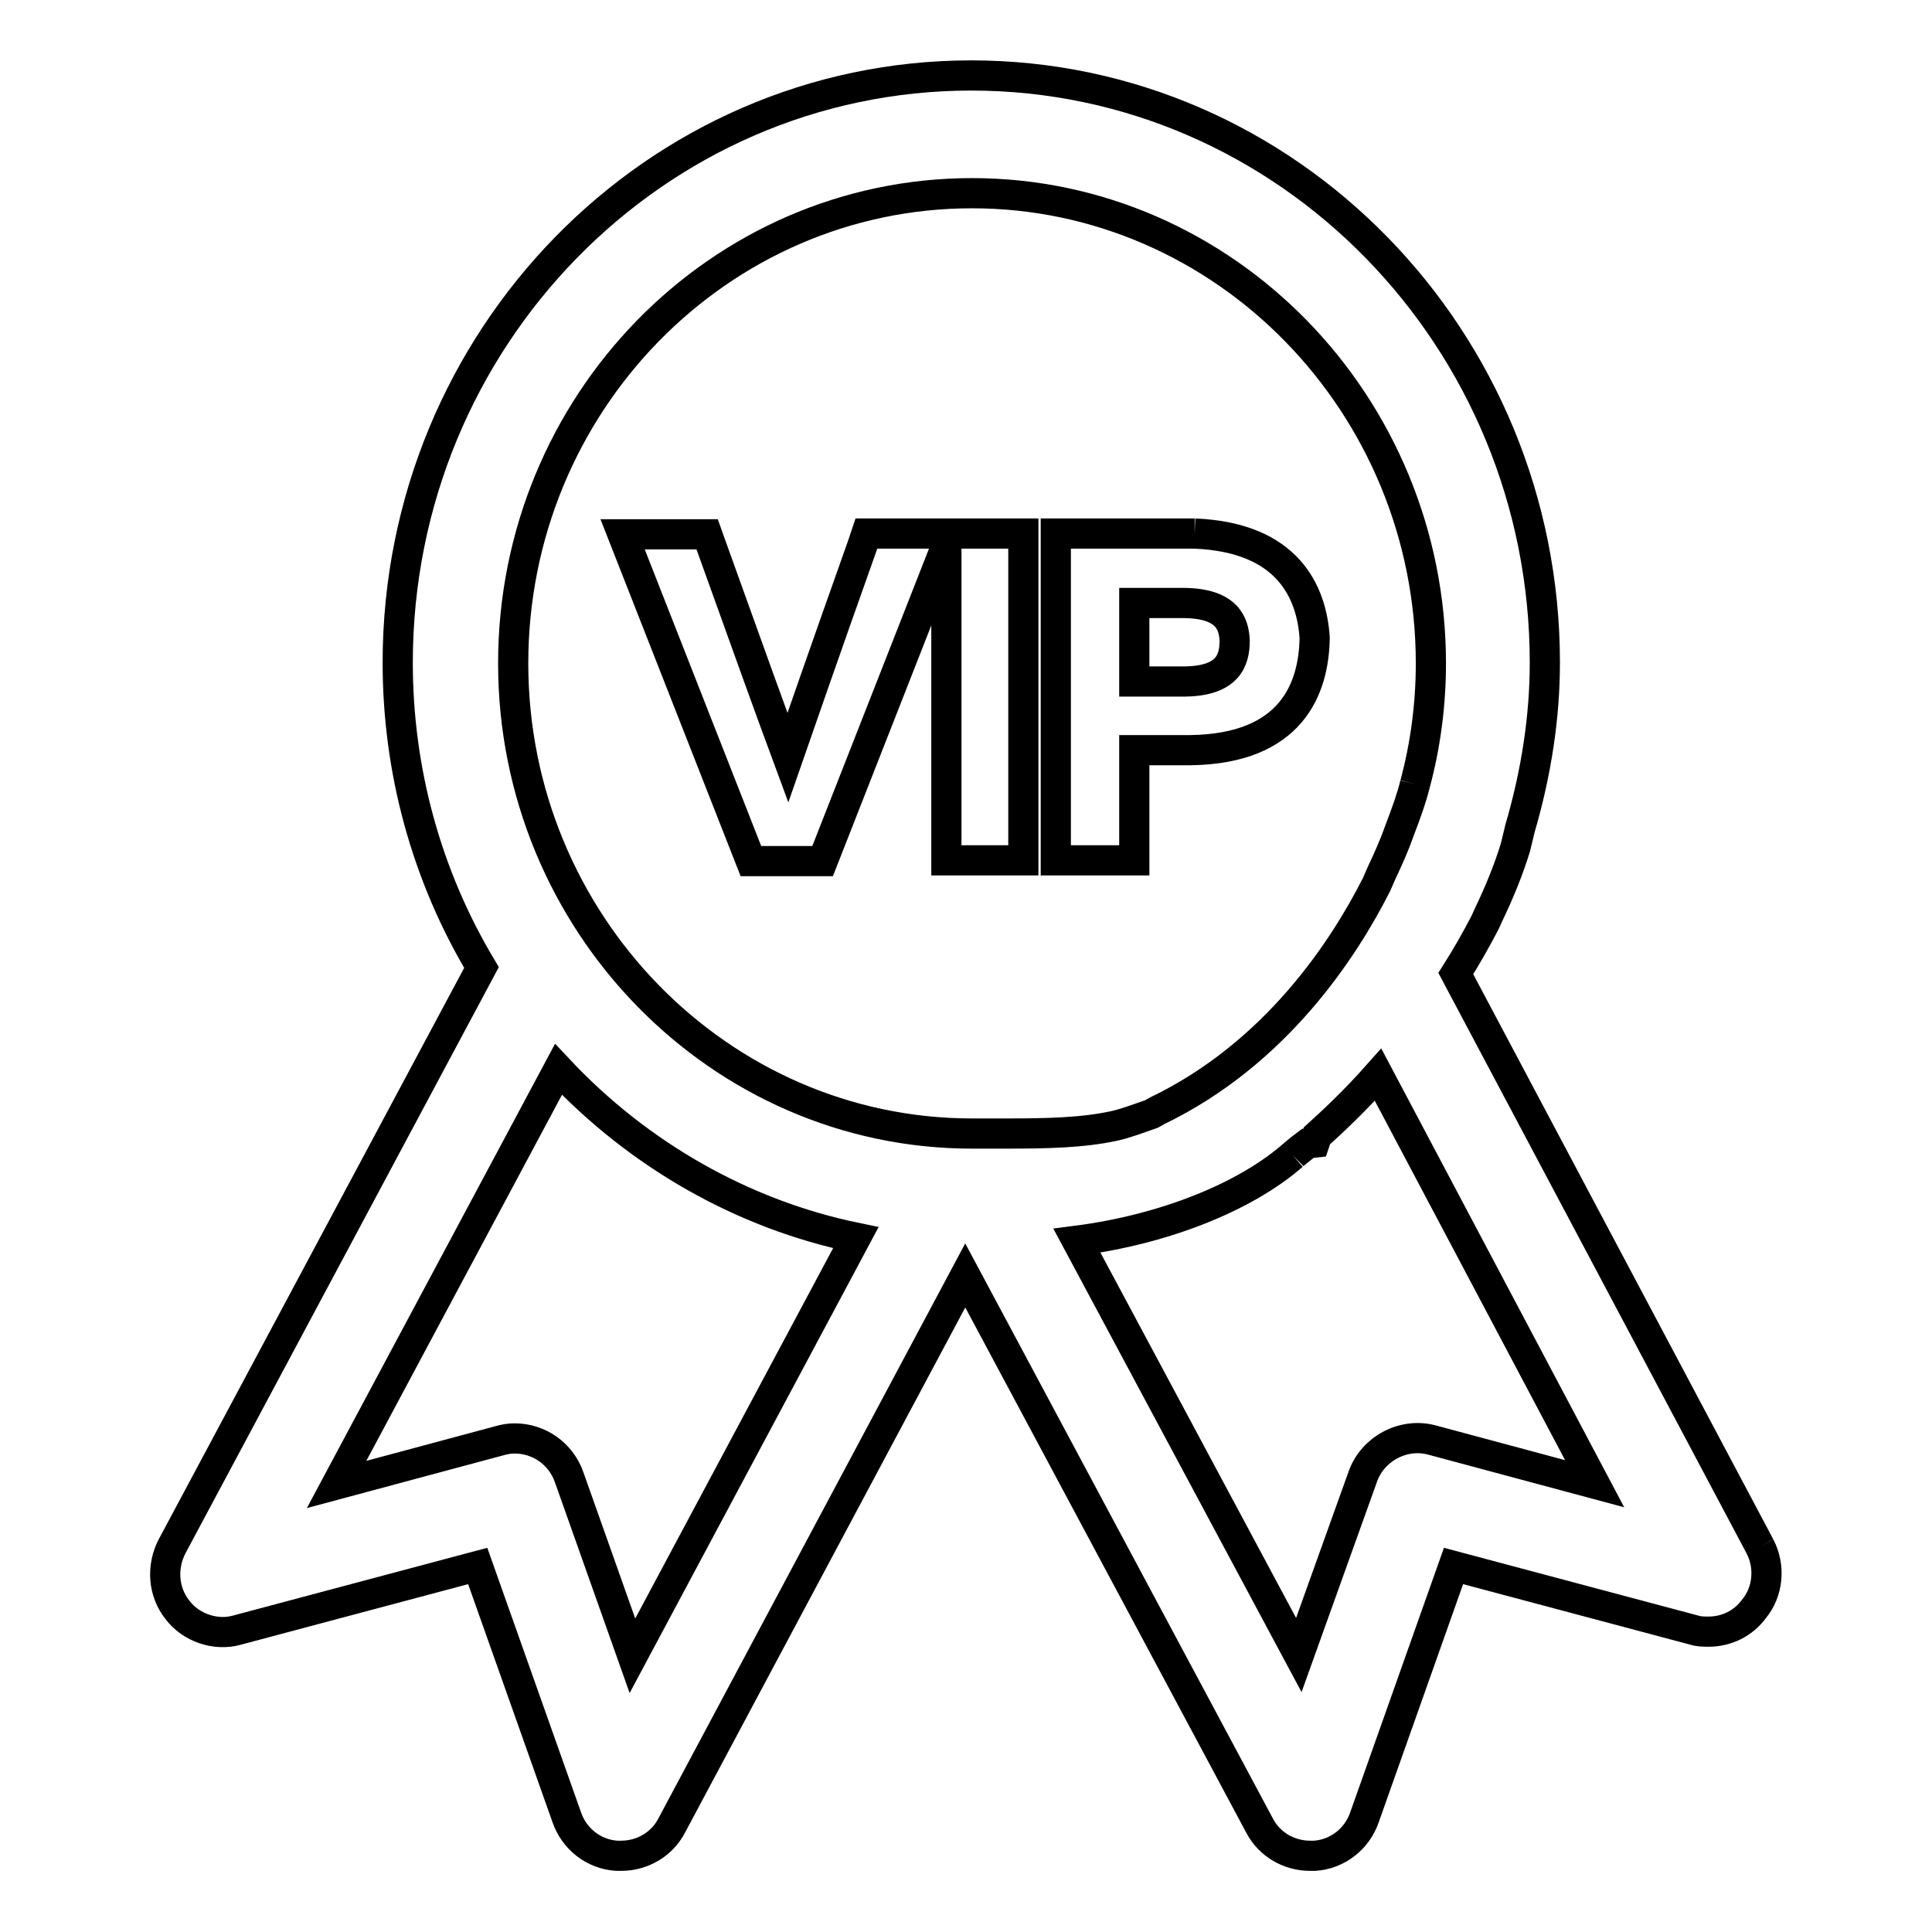 <?xml version="1.0" encoding="utf-8"?>
<!-- Svg Vector Icons : http://www.onlinewebfonts.com/icon -->
<!DOCTYPE svg PUBLIC "-//W3C//DTD SVG 1.1//EN" "http://www.w3.org/Graphics/SVG/1.1/DTD/svg11.dtd">
<svg version="1.1" xmlns="http://www.w3.org/2000/svg" xmlns:xlink="http://www.w3.org/1999/xlink" x="0px" y="0px" viewBox="0 0 256 256" enable-background="new 0 0 256 256" xml:space="preserve">
<g><g><path stroke-width="4" fill-opacity="0" stroke="#000000"  d="M233.2,204.9L192.9,129c1.4-2.2,2.7-4.5,3.9-6.8l0.4-0.9c1.5-3.1,2.7-6.1,3.6-9l0.6-2.5l0,0c2.2-7.5,3.3-14.9,3.3-22c0-42.9-34.1-77.8-76-77.8c-41.9,0-76,34.9-76,77.8c0,14.3,3.8,28.2,11.1,40.4l-41,76.7c-1.4,2.7-1.2,6,0.7,8.4c1.8,2.4,5.1,3.5,7.9,2.7l31.9-8.5l11.8,33.3c1,2.9,3.6,4.9,6.6,5.1l0.6,0c2.8,0,5.4-1.5,6.7-4l38.9-72.9l39,72.9c1.3,2.5,3.9,4,6.7,4l0.6,0c3-0.2,5.6-2.2,6.6-5.1l11.8-33.3l31.9,8.5c0.6,0.2,1.3,0.2,1.9,0.2c2.4,0,4.6-1.1,6-3C234.3,210.9,234.6,207.6,233.2,204.9 M74,141.7c10.6,11.3,24.4,19.2,39.4,22.3l-29.6,55.4l-8.4-23.7c-1.1-3.1-4-5.1-7.2-5.1c-0.7,0-1.3,0.1-2,0.3l-21.6,5.8L74,141.7z M187.5,103.9c-0.5,2-1.2,3.9-2,6c-0.7,2-1.5,3.8-2.4,5.7l-0.7,1.6c-4.3,8.5-13.3,22.4-29.1,30l-0.7,0.4c-2,0.7-3.6,1.3-5,1.6c-4.2,0.9-8.8,1-14.4,1h-4.4c-33.5,0-60.8-28-60.8-62.3c0-34.4,27.3-62.3,60.8-62.3c33.5,0,60.8,28,60.8,62.3C189.6,93.3,188.9,98.7,187.5,103.9 M171.3,153.1c0.1-0.1,0.8-0.7,2-1.6l0.9-0.1l0.3-0.9c2.1-1.9,5-4.6,8.1-8.1l28.7,54.2l-21.6-5.8c-3.8-1-7.8,1.2-9.1,4.8l-8.5,23.7l-29.4-54.9C154.3,162.9,165,158.6,171.3,153.1 M158.3,70.7h-18.4V114h10.4V99.4h7.5c13.3-0.2,16.3-8.1,16.4-14.9C173.8,78.5,170.7,71.2,158.3,70.7 M150.3,79.9h6.7c5.6,0.1,6.5,2.7,6.6,5c0,2.6-0.9,5.3-6.5,5.4h-6.8V79.9L150.3,79.9z M125.5,70.7h-10.7l-0.5,1.5c-5.4,15.2-8.3,23.6-9.9,28.2c-2-5.4-5.4-14.8-10.2-28.2l-0.5-1.4H82.5l17,43.3h9.5l16.4-41.8V114h10.2V70.7h-9.6H125.5z"/></g></g>
</svg>